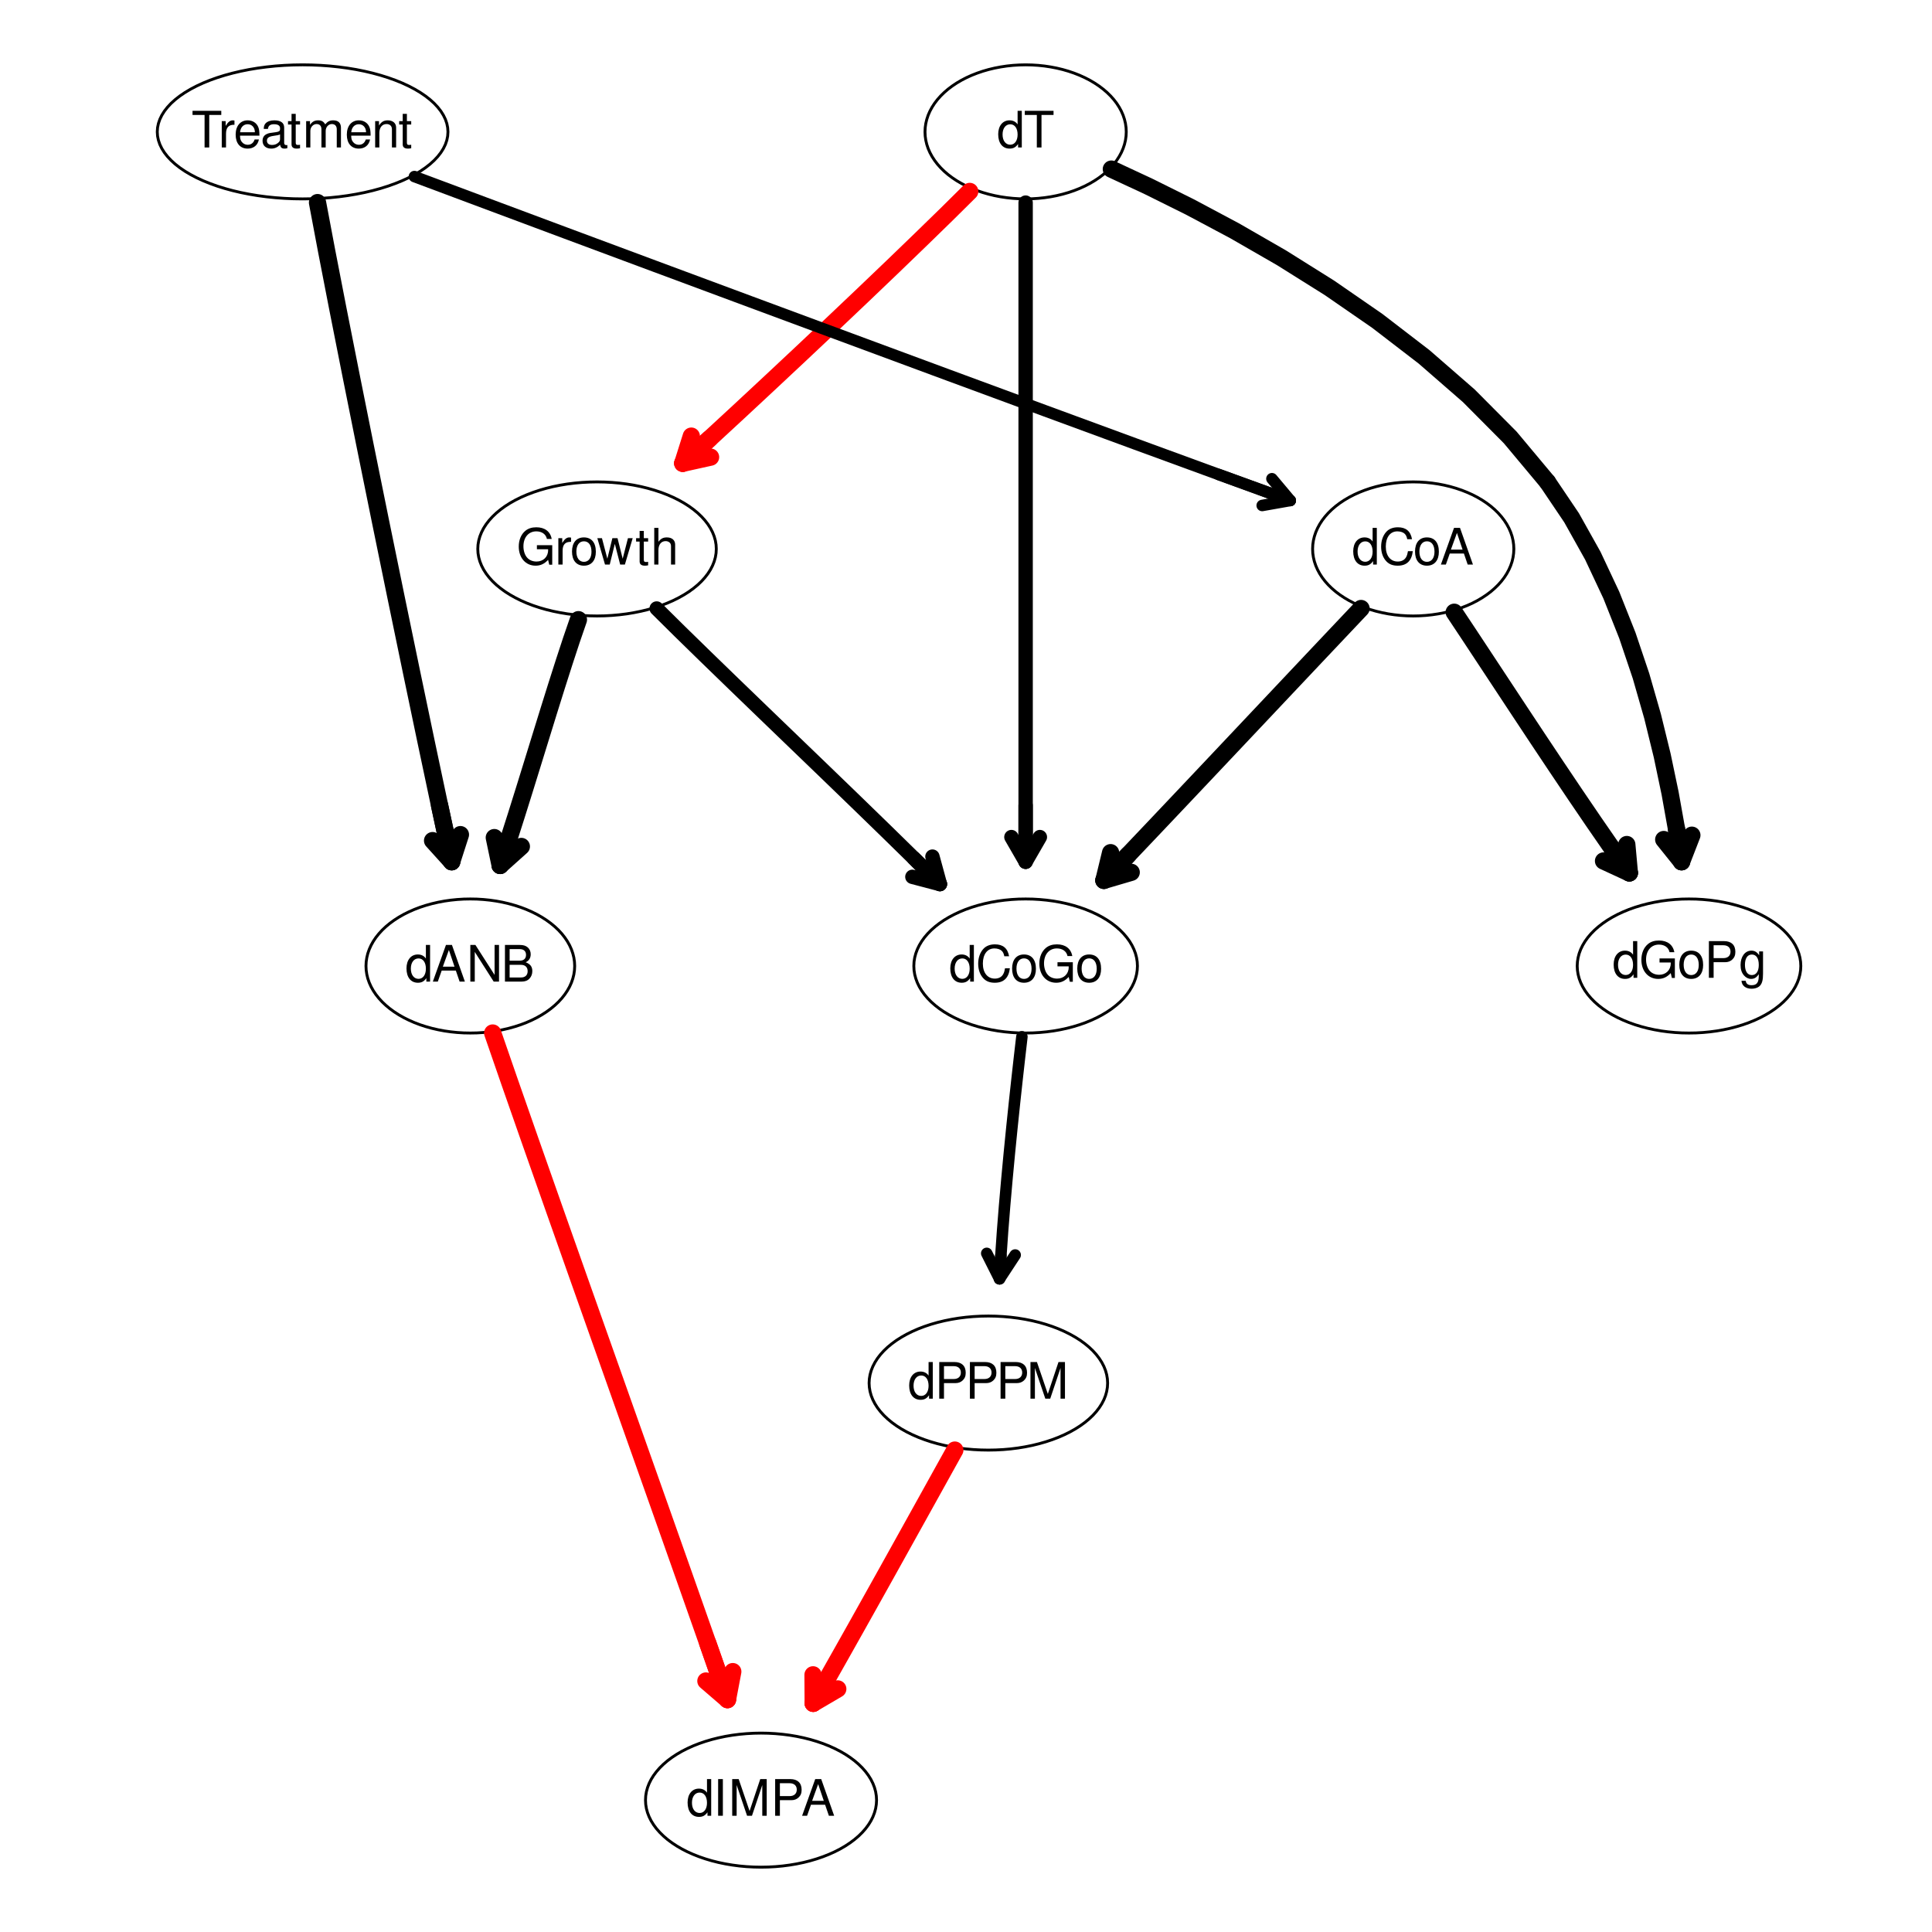 <?xml version="1.0" encoding="UTF-8"?>
<svg xmlns="http://www.w3.org/2000/svg" xmlns:xlink="http://www.w3.org/1999/xlink" width="504pt" height="504pt" viewBox="0 0 504 504" version="1.1">
<defs>
<g>
<symbol overflow="visible" id="glyph0-0">
<path style="stroke:none;" d=""/>
</symbol>
<symbol overflow="visible" id="glyph0-1">
<path style="stroke:none;" d="M 6.5 -9.562 L 5.406 -9.562 L 5.406 -6.016 C 4.953 -6.703 4.219 -7.078 3.297 -7.078 C 1.516 -7.078 0.344 -5.641 0.344 -3.453 C 0.344 -1.125 1.469 0.297 3.328 0.297 C 4.281 0.297 4.938 -0.047 5.531 -0.906 L 5.531 0 L 6.5 0 Z M 3.484 -6.047 C 4.656 -6.047 5.406 -5.016 5.406 -3.359 C 5.406 -1.766 4.641 -0.719 3.484 -0.719 C 2.281 -0.719 1.484 -1.781 1.484 -3.391 C 1.484 -4.984 2.281 -6.047 3.484 -6.047 Z M 3.484 -6.047 "/>
</symbol>
<symbol overflow="visible" id="glyph0-2">
<path style="stroke:none;" d="M 6.219 -2.875 L 7.203 0 L 8.578 0 L 5.203 -9.562 L 3.641 -9.562 L 0.219 0 L 1.516 0 L 2.531 -2.875 Z M 5.875 -3.891 L 2.828 -3.891 L 4.406 -8.25 Z M 5.875 -3.891 "/>
</symbol>
<symbol overflow="visible" id="glyph0-3">
<path style="stroke:none;" d="M 8.484 -9.562 L 7.328 -9.562 L 7.328 -1.75 L 2.328 -9.562 L 1 -9.562 L 1 0 L 2.156 0 L 2.156 -7.75 L 7.094 0 L 8.484 0 Z M 8.484 -9.562 "/>
</symbol>
<symbol overflow="visible" id="glyph0-4">
<path style="stroke:none;" d="M 1.031 0 L 5.359 0 C 6.266 0 6.938 -0.25 7.438 -0.797 C 7.922 -1.297 8.172 -1.984 8.172 -2.734 C 8.172 -3.891 7.656 -4.578 6.438 -5.047 C 7.312 -5.453 7.75 -6.156 7.75 -7.141 C 7.75 -7.844 7.5 -8.453 7 -8.906 C 6.484 -9.359 5.844 -9.562 4.922 -9.562 L 1.031 -9.562 Z M 2.25 -5.453 L 2.25 -8.484 L 4.625 -8.484 C 5.297 -8.484 5.688 -8.406 6.016 -8.156 C 6.359 -7.891 6.531 -7.5 6.531 -6.969 C 6.531 -6.438 6.359 -6.047 6.016 -5.781 C 5.688 -5.531 5.297 -5.453 4.625 -5.453 Z M 2.25 -1.078 L 2.25 -4.375 L 5.234 -4.375 C 6.312 -4.375 6.953 -3.75 6.953 -2.719 C 6.953 -1.688 6.312 -1.078 5.234 -1.078 Z M 2.25 -1.078 "/>
</symbol>
<symbol overflow="visible" id="glyph0-5">
<path style="stroke:none;" d="M 2.422 -4.062 L 5.422 -4.062 C 6.172 -4.062 6.766 -4.281 7.266 -4.734 C 7.844 -5.266 8.094 -5.875 8.094 -6.766 C 8.094 -8.562 7.031 -9.562 5.141 -9.562 L 1.188 -9.562 L 1.188 0 L 2.422 0 Z M 2.422 -5.125 L 2.422 -8.484 L 4.969 -8.484 C 6.125 -8.484 6.828 -7.859 6.828 -6.812 C 6.828 -5.766 6.125 -5.125 4.969 -5.125 Z M 2.422 -5.125 "/>
</symbol>
<symbol overflow="visible" id="glyph0-6">
<path style="stroke:none;" d="M 6.141 0 L 8.828 -8.016 L 8.828 0 L 9.984 0 L 9.984 -9.562 L 8.297 -9.562 L 5.516 -1.234 L 2.672 -9.562 L 0.984 -9.562 L 0.984 0 L 2.141 0 L 2.141 -8.016 L 4.859 0 Z M 6.141 0 "/>
</symbol>
<symbol overflow="visible" id="glyph0-7">
<path style="stroke:none;" d="M 2.547 -9.562 L 1.312 -9.562 L 1.312 0 L 2.547 0 Z M 2.547 -9.562 "/>
</symbol>
<symbol overflow="visible" id="glyph0-8">
<path style="stroke:none;" d="M 8.688 -6.609 C 8.312 -8.703 7.094 -9.719 5 -9.719 C 3.719 -9.719 2.672 -9.312 1.969 -8.531 C 1.109 -7.594 0.625 -6.219 0.625 -4.672 C 0.625 -3.094 1.109 -1.75 2.016 -0.812 C 2.75 -0.047 3.703 0.297 4.953 0.297 C 7.281 0.297 8.594 -0.953 8.891 -3.484 L 7.625 -3.484 C 7.516 -2.828 7.391 -2.391 7.188 -2.016 C 6.797 -1.219 5.984 -0.781 4.969 -0.781 C 3.062 -0.781 1.844 -2.297 1.844 -4.688 C 1.844 -7.141 3 -8.656 4.859 -8.656 C 5.625 -8.656 6.359 -8.422 6.75 -8.047 C 7.094 -7.719 7.297 -7.328 7.438 -6.609 Z M 8.688 -6.609 "/>
</symbol>
<symbol overflow="visible" id="glyph0-9">
<path style="stroke:none;" d="M 3.562 -7.078 C 1.625 -7.078 0.469 -5.703 0.469 -3.391 C 0.469 -1.062 1.625 0.297 3.578 0.297 C 5.531 0.297 6.688 -1.078 6.688 -3.328 C 6.688 -5.719 5.562 -7.078 3.562 -7.078 Z M 3.578 -6.062 C 4.812 -6.062 5.547 -5.047 5.547 -3.344 C 5.547 -1.719 4.797 -0.703 3.578 -0.703 C 2.359 -0.703 1.609 -1.719 1.609 -3.391 C 1.609 -5.047 2.359 -6.062 3.578 -6.062 Z M 3.578 -6.062 "/>
</symbol>
<symbol overflow="visible" id="glyph0-10">
<path style="stroke:none;" d="M 9.312 -5.047 L 5.312 -5.047 L 5.312 -3.984 L 8.234 -3.984 L 8.234 -3.719 C 8.234 -2.016 6.969 -0.781 5.219 -0.781 C 4.25 -0.781 3.375 -1.125 2.812 -1.75 C 2.172 -2.422 1.797 -3.562 1.797 -4.75 C 1.797 -7.094 3.141 -8.656 5.156 -8.656 C 6.609 -8.656 7.672 -7.906 7.922 -6.672 L 9.172 -6.672 C 8.828 -8.609 7.359 -9.719 5.172 -9.719 C 4 -9.719 3.062 -9.422 2.312 -8.812 C 1.188 -7.891 0.578 -6.406 0.578 -4.688 C 0.578 -1.75 2.375 0.297 4.969 0.297 C 6.266 0.297 7.281 -0.188 8.234 -1.219 L 8.531 0.047 L 9.312 0.047 Z M 9.312 -5.047 "/>
</symbol>
<symbol overflow="visible" id="glyph0-11">
<path style="stroke:none;" d="M 5.297 -6.875 L 5.297 -5.875 C 4.75 -6.703 4.141 -7.078 3.281 -7.078 C 1.609 -7.078 0.453 -5.531 0.453 -3.328 C 0.453 -2.172 0.734 -1.328 1.328 -0.625 C 1.844 -0.031 2.5 0.297 3.203 0.297 C 4.031 0.297 4.625 -0.062 5.203 -0.938 L 5.203 -0.578 C 5.203 1.266 4.688 1.938 3.328 1.938 C 2.391 1.938 1.906 1.578 1.797 0.781 L 0.688 0.781 C 0.781 2.062 1.797 2.859 3.297 2.859 C 4.312 2.859 5.141 2.531 5.594 1.984 C 6.109 1.344 6.312 0.484 6.312 -1.125 L 6.312 -6.875 Z M 3.391 -6.062 C 4.547 -6.062 5.203 -5.094 5.203 -3.344 C 5.203 -1.688 4.531 -0.703 3.391 -0.703 C 2.25 -0.703 1.594 -1.688 1.594 -3.391 C 1.594 -5.062 2.25 -6.062 3.391 -6.062 Z M 3.391 -6.062 "/>
</symbol>
<symbol overflow="visible" id="glyph0-12">
<path style="stroke:none;" d="M 4.641 -8.484 L 7.781 -8.484 L 7.781 -9.562 L 0.281 -9.562 L 0.281 -8.484 L 3.422 -8.484 L 3.422 0 L 4.641 0 Z M 4.641 -8.484 "/>
</symbol>
<symbol overflow="visible" id="glyph0-13">
<path style="stroke:none;" d="M 0.906 -6.875 L 0.906 0 L 2.016 0 L 2.016 -3.562 C 2.016 -5.219 2.703 -5.953 4.219 -5.922 L 4.219 -7.031 C 4.031 -7.062 3.922 -7.078 3.797 -7.078 C 3.078 -7.078 2.547 -6.656 1.922 -5.625 L 1.922 -6.875 Z M 0.906 -6.875 "/>
</symbol>
<symbol overflow="visible" id="glyph0-14">
<path style="stroke:none;" d="M 7.266 0 L 9.297 -6.875 L 8.062 -6.875 L 6.688 -1.516 L 5.344 -6.875 L 4 -6.875 L 2.688 -1.516 L 1.281 -6.875 L 0.078 -6.875 L 2.078 0 L 3.312 0 L 4.641 -5.391 L 6.031 0 Z M 7.266 0 "/>
</symbol>
<symbol overflow="visible" id="glyph0-15">
<path style="stroke:none;" d="M 3.328 -6.875 L 2.203 -6.875 L 2.203 -8.766 L 1.109 -8.766 L 1.109 -6.875 L 0.188 -6.875 L 0.188 -5.984 L 1.109 -5.984 L 1.109 -0.781 C 1.109 -0.078 1.594 0.297 2.438 0.297 C 2.734 0.297 2.969 0.281 3.328 0.203 L 3.328 -0.703 C 3.172 -0.672 3.031 -0.656 2.812 -0.656 C 2.344 -0.656 2.203 -0.781 2.203 -1.266 L 2.203 -5.984 L 3.328 -5.984 Z M 3.328 -6.875 "/>
</symbol>
<symbol overflow="visible" id="glyph0-16">
<path style="stroke:none;" d="M 0.922 -9.562 L 0.922 0 L 2.016 0 L 2.016 -3.797 C 2.016 -5.203 2.75 -6.109 3.875 -6.109 C 4.234 -6.109 4.578 -6.016 4.844 -5.812 C 5.156 -5.578 5.297 -5.25 5.297 -4.766 L 5.297 0 L 6.375 0 L 6.375 -5.203 C 6.375 -6.359 5.547 -7.078 4.219 -7.078 C 3.234 -7.078 2.656 -6.766 2.016 -5.938 L 2.016 -9.562 Z M 0.922 -9.562 "/>
</symbol>
<symbol overflow="visible" id="glyph0-17">
<path style="stroke:none;" d="M 6.734 -3.078 C 6.734 -4.125 6.656 -4.75 6.453 -5.266 C 6.016 -6.391 4.969 -7.078 3.672 -7.078 C 1.766 -7.078 0.531 -5.625 0.531 -3.344 C 0.531 -1.078 1.703 0.297 3.656 0.297 C 5.219 0.297 6.312 -0.594 6.594 -2.094 L 5.484 -2.094 C 5.188 -1.188 4.562 -0.703 3.688 -0.703 C 3 -0.703 2.406 -1.031 2.031 -1.594 C 1.766 -2 1.688 -2.391 1.672 -3.078 Z M 1.688 -3.969 C 1.781 -5.234 2.562 -6.062 3.656 -6.062 C 4.781 -6.062 5.547 -5.203 5.547 -3.969 Z M 1.688 -3.969 "/>
</symbol>
<symbol overflow="visible" id="glyph0-18">
<path style="stroke:none;" d="M 7.016 -0.641 C 6.906 -0.609 6.844 -0.609 6.781 -0.609 C 6.406 -0.609 6.188 -0.812 6.188 -1.156 L 6.188 -5.203 C 6.188 -6.422 5.297 -7.078 3.609 -7.078 C 2.594 -7.078 1.797 -6.781 1.328 -6.281 C 1.016 -5.922 0.875 -5.531 0.859 -4.844 L 1.953 -4.844 C 2.047 -5.688 2.547 -6.062 3.562 -6.062 C 4.562 -6.062 5.109 -5.703 5.109 -5.047 L 5.109 -4.75 C 5.094 -4.281 4.859 -4.109 3.969 -3.984 C 2.422 -3.797 2.172 -3.734 1.766 -3.562 C 0.953 -3.234 0.547 -2.625 0.547 -1.734 C 0.547 -0.484 1.422 0.297 2.812 0.297 C 3.672 0.297 4.375 0 5.141 -0.703 C 5.219 0 5.562 0.297 6.281 0.297 C 6.516 0.297 6.656 0.281 7.016 0.188 Z M 5.109 -2.172 C 5.109 -1.797 5 -1.578 4.672 -1.266 C 4.219 -0.859 3.688 -0.656 3.047 -0.656 C 2.188 -0.656 1.688 -1.062 1.688 -1.766 C 1.688 -2.484 2.172 -2.844 3.344 -3.016 C 4.516 -3.172 4.734 -3.234 5.109 -3.406 Z M 5.109 -2.172 "/>
</symbol>
<symbol overflow="visible" id="glyph0-19">
<path style="stroke:none;" d="M 0.922 -6.875 L 0.922 0 L 2.016 0 L 2.016 -4.312 C 2.016 -5.312 2.75 -6.109 3.641 -6.109 C 4.453 -6.109 4.906 -5.625 4.906 -4.734 L 4.906 0 L 6.016 0 L 6.016 -4.312 C 6.016 -5.312 6.734 -6.109 7.625 -6.109 C 8.422 -6.109 8.906 -5.609 8.906 -4.734 L 8.906 0 L 10 0 L 10 -5.156 C 10 -6.391 9.297 -7.078 8 -7.078 C 7.094 -7.078 6.531 -6.797 5.891 -6.031 C 5.484 -6.766 4.938 -7.078 4.047 -7.078 C 3.125 -7.078 2.5 -6.734 1.922 -5.906 L 1.922 -6.875 Z M 0.922 -6.875 "/>
</symbol>
<symbol overflow="visible" id="glyph0-20">
<path style="stroke:none;" d="M 0.922 -6.875 L 0.922 0 L 2.016 0 L 2.016 -3.797 C 2.016 -5.203 2.75 -6.109 3.891 -6.109 C 4.75 -6.109 5.297 -5.594 5.297 -4.766 L 5.297 0 L 6.391 0 L 6.391 -5.203 C 6.391 -6.344 5.531 -7.078 4.219 -7.078 C 3.188 -7.078 2.531 -6.688 1.922 -5.719 L 1.922 -6.875 Z M 0.922 -6.875 "/>
</symbol>
</g>
</defs>
<g id="surface86">
<rect x="0" y="0" width="504" height="504" style="fill:rgb(100%,100%,100%);fill-opacity:1;stroke:none;"/>
<path style="fill:none;stroke-width:0.75;stroke-linecap:round;stroke-linejoin:round;stroke:rgb(0%,0%,0%);stroke-opacity:1;stroke-miterlimit:10;" d="M 122.695 269.484 L 120.984 269.453 L 119.281 269.348 L 117.594 269.176 L 115.926 268.938 L 114.281 268.629 L 112.672 268.258 L 111.105 267.82 L 109.578 267.324 L 108.109 266.766 L 106.695 266.145 L 105.344 265.473 L 104.059 264.746 L 102.852 263.969 L 101.719 263.145 L 100.672 262.277 L 99.711 261.371 L 98.84 260.422 L 98.062 259.445 L 97.383 258.438 L 96.805 257.402 L 96.328 256.348 L 95.953 255.277 L 95.688 254.191 L 95.527 253.098 L 95.473 252 L 95.527 250.902 L 95.688 249.809 L 95.953 248.723 L 96.328 247.652 L 96.805 246.598 L 97.383 245.562 L 98.062 244.555 L 98.84 243.578 L 99.711 242.629 L 100.672 241.723 L 101.719 240.855 L 102.852 240.031 L 104.059 239.254 L 105.344 238.527 L 106.695 237.855 L 108.109 237.234 L 109.578 236.676 L 111.105 236.18 L 112.672 235.742 L 114.281 235.371 L 115.926 235.062 L 117.594 234.824 L 119.281 234.652 L 120.984 234.547 L 122.695 234.516 L 124.402 234.547 L 126.105 234.652 L 127.797 234.824 L 129.465 235.062 L 131.105 235.371 L 132.715 235.742 L 134.285 236.18 L 135.809 236.676 L 137.281 237.234 L 138.695 237.855 L 140.047 238.527 L 141.328 239.254 L 142.539 240.031 L 143.668 240.855 L 144.719 241.723 L 145.68 242.629 L 146.551 243.578 L 147.324 244.555 L 148.004 245.562 L 148.586 246.598 L 149.062 247.652 L 149.434 248.723 L 149.703 249.809 L 149.863 250.902 L 149.918 252 L 149.863 253.098 L 149.703 254.191 L 149.434 255.277 L 149.062 256.348 L 148.586 257.402 L 148.004 258.438 L 147.324 259.445 L 146.551 260.422 L 145.68 261.371 L 144.719 262.277 L 143.668 263.145 L 142.539 263.969 L 141.328 264.746 L 140.047 265.473 L 138.695 266.145 L 137.281 266.766 L 135.809 267.324 L 134.285 267.82 L 132.715 268.258 L 131.105 268.629 L 129.465 268.938 L 127.797 269.176 L 126.105 269.348 L 124.402 269.453 Z M 122.695 269.484 "/>
<path style="fill:none;stroke-width:0.75;stroke-linecap:round;stroke-linejoin:round;stroke:rgb(0%,0%,0%);stroke-opacity:1;stroke-miterlimit:10;" d="M 257.832 378.285 L 255.879 378.25 L 253.934 378.148 L 252.004 377.977 L 250.098 377.738 L 248.219 377.43 L 246.379 377.059 L 244.586 376.621 L 242.844 376.121 L 241.164 375.562 L 239.547 374.945 L 238.004 374.273 L 236.535 373.547 L 235.156 372.77 L 233.863 371.945 L 232.664 371.078 L 231.566 370.168 L 230.57 369.223 L 229.684 368.246 L 228.906 367.238 L 228.246 366.203 L 227.699 365.148 L 227.273 364.078 L 226.969 362.992 L 226.785 361.898 L 226.723 360.801 L 226.785 359.703 L 226.969 358.609 L 227.273 357.523 L 227.699 356.453 L 228.246 355.398 L 228.906 354.363 L 229.684 353.355 L 230.57 352.375 L 231.566 351.43 L 232.664 350.523 L 233.863 349.652 L 235.156 348.832 L 236.535 348.055 L 238.004 347.328 L 239.547 346.652 L 241.164 346.035 L 242.844 345.477 L 244.586 344.977 L 246.379 344.543 L 248.219 344.172 L 250.098 343.863 L 252.004 343.625 L 253.934 343.453 L 255.879 343.348 L 257.832 343.312 L 259.785 343.348 L 261.734 343.453 L 263.664 343.625 L 265.57 343.863 L 267.445 344.172 L 269.285 344.543 L 271.078 344.977 L 272.82 345.477 L 274.504 346.035 L 276.121 346.652 L 277.664 347.328 L 279.129 348.055 L 280.512 348.832 L 281.805 349.652 L 283.004 350.523 L 284.102 351.43 L 285.098 352.375 L 285.984 353.355 L 286.758 354.363 L 287.422 355.398 L 287.969 356.453 L 288.395 357.523 L 288.699 358.609 L 288.883 359.703 L 288.945 360.801 L 288.883 361.898 L 288.699 362.992 L 288.395 364.078 L 287.969 365.148 L 287.422 366.203 L 286.758 367.238 L 285.984 368.246 L 285.098 369.223 L 284.102 370.168 L 283.004 371.078 L 281.805 371.945 L 280.512 372.77 L 279.129 373.547 L 277.664 374.273 L 276.121 374.945 L 274.504 375.562 L 272.82 376.121 L 271.078 376.621 L 269.285 377.059 L 267.445 377.43 L 265.57 377.738 L 263.664 377.977 L 261.734 378.148 L 259.785 378.25 Z M 257.832 378.285 "/>
<path style="fill:none;stroke-width:0.75;stroke-linecap:round;stroke-linejoin:round;stroke:rgb(0%,0%,0%);stroke-opacity:1;stroke-miterlimit:10;" d="M 198.527 487.086 L 196.637 487.051 L 194.75 486.949 L 192.879 486.777 L 191.031 486.535 L 189.215 486.23 L 187.434 485.859 L 185.695 485.422 L 184.008 484.922 L 182.379 484.363 L 180.812 483.746 L 179.316 483.074 L 177.895 482.348 L 176.559 481.57 L 175.305 480.746 L 174.145 479.879 L 173.082 478.969 L 172.117 478.023 L 171.258 477.047 L 170.504 476.035 L 169.863 475.004 L 169.336 473.949 L 168.922 472.875 L 168.625 471.793 L 168.449 470.699 L 168.391 469.602 L 168.449 468.504 L 168.625 467.41 L 168.922 466.324 L 169.336 465.25 L 169.863 464.195 L 170.504 463.164 L 171.258 462.156 L 172.117 461.176 L 173.082 460.23 L 174.145 459.32 L 175.305 458.453 L 176.559 457.629 L 177.895 456.852 L 179.316 456.129 L 180.812 455.453 L 182.379 454.836 L 184.008 454.277 L 185.695 453.777 L 187.434 453.344 L 189.215 452.969 L 191.031 452.664 L 192.879 452.426 L 194.75 452.254 L 196.637 452.148 L 198.527 452.113 L 200.422 452.148 L 202.305 452.254 L 204.176 452.426 L 206.023 452.664 L 207.84 452.969 L 209.621 453.344 L 211.359 453.777 L 213.047 454.277 L 214.676 454.836 L 216.242 455.453 L 217.738 456.129 L 219.16 456.852 L 220.5 457.629 L 221.75 458.453 L 222.91 459.32 L 223.977 460.23 L 224.938 461.176 L 225.797 462.156 L 226.551 463.164 L 227.191 464.195 L 227.719 465.25 L 228.133 466.324 L 228.43 467.41 L 228.605 468.504 L 228.668 469.602 L 228.605 470.699 L 228.43 471.793 L 228.133 472.875 L 227.719 473.949 L 227.191 475.004 L 226.551 476.035 L 225.797 477.047 L 224.938 478.023 L 223.977 478.969 L 222.91 479.879 L 221.75 480.746 L 220.5 481.57 L 219.16 482.348 L 217.738 483.074 L 216.242 483.746 L 214.676 484.363 L 213.047 484.922 L 211.359 485.422 L 209.621 485.859 L 207.84 486.23 L 206.023 486.535 L 204.176 486.777 L 202.305 486.949 L 200.422 487.051 Z M 198.527 487.086 "/>
<path style="fill:none;stroke-width:0.75;stroke-linecap:round;stroke-linejoin:round;stroke:rgb(0%,0%,0%);stroke-opacity:1;stroke-miterlimit:10;" d="M 368.668 160.688 L 367.02 160.652 L 365.375 160.547 L 363.746 160.375 L 362.137 160.137 L 360.555 159.828 L 359.004 159.457 L 357.488 159.023 L 356.02 158.523 L 354.602 157.965 L 353.238 157.348 L 351.934 156.672 L 350.699 155.945 L 349.531 155.168 L 348.441 154.348 L 347.43 153.477 L 346.504 152.57 L 345.664 151.625 L 344.914 150.645 L 344.262 149.637 L 343.703 148.602 L 343.242 147.547 L 342.883 146.477 L 342.625 145.391 L 342.469 144.297 L 342.418 143.199 L 342.469 142.102 L 342.625 141.008 L 342.883 139.922 L 343.242 138.852 L 343.703 137.797 L 344.262 136.762 L 344.914 135.754 L 345.664 134.777 L 346.504 133.832 L 347.43 132.922 L 348.441 132.055 L 349.531 131.23 L 350.699 130.453 L 351.934 129.727 L 353.238 129.055 L 354.602 128.438 L 356.02 127.879 L 357.488 127.379 L 359.004 126.941 L 360.555 126.57 L 362.137 126.262 L 363.746 126.023 L 365.375 125.852 L 367.02 125.75 L 368.668 125.715 L 370.316 125.75 L 371.957 125.852 L 373.586 126.023 L 375.195 126.262 L 376.777 126.57 L 378.328 126.941 L 379.844 127.379 L 381.312 127.879 L 382.73 128.438 L 384.098 129.055 L 385.398 129.727 L 386.637 130.453 L 387.801 131.23 L 388.895 132.055 L 389.902 132.922 L 390.832 133.832 L 391.668 134.777 L 392.418 135.754 L 393.074 136.762 L 393.633 137.797 L 394.094 138.852 L 394.453 139.922 L 394.711 141.008 L 394.863 142.102 L 394.918 143.199 L 394.863 144.297 L 394.711 145.391 L 394.453 146.477 L 394.094 147.547 L 393.633 148.602 L 393.074 149.637 L 392.418 150.645 L 391.668 151.625 L 390.832 152.57 L 389.902 153.477 L 388.895 154.348 L 387.801 155.168 L 386.637 155.945 L 385.398 156.672 L 384.098 157.348 L 382.73 157.965 L 381.312 158.523 L 379.844 159.023 L 378.328 159.457 L 376.777 159.828 L 375.195 160.137 L 373.586 160.375 L 371.957 160.547 L 370.316 160.652 Z M 368.668 160.688 "/>
<path style="fill:none;stroke-width:0.75;stroke-linecap:round;stroke-linejoin:round;stroke:rgb(0%,0%,0%);stroke-opacity:1;stroke-miterlimit:10;" d="M 440.609 269.484 L 438.781 269.453 L 436.957 269.348 L 435.145 269.176 L 433.359 268.938 L 431.598 268.629 L 429.875 268.258 L 428.191 267.82 L 426.559 267.324 L 424.984 266.766 L 423.469 266.145 L 422.02 265.473 L 420.645 264.746 L 419.348 263.969 L 418.137 263.145 L 417.016 262.277 L 415.984 261.371 L 415.051 260.422 L 414.219 259.445 L 413.492 258.438 L 412.871 257.402 L 412.359 256.348 L 411.961 255.277 L 411.676 254.191 L 411.504 253.098 L 411.445 252 L 411.504 250.902 L 411.676 249.809 L 411.961 248.723 L 412.359 247.652 L 412.871 246.598 L 413.492 245.562 L 414.219 244.555 L 415.051 243.578 L 415.984 242.629 L 417.016 241.723 L 418.137 240.855 L 419.348 240.031 L 420.645 239.254 L 422.02 238.527 L 423.469 237.855 L 424.984 237.234 L 426.559 236.676 L 428.191 236.18 L 429.875 235.742 L 431.598 235.371 L 433.359 235.062 L 435.145 234.824 L 436.957 234.652 L 438.781 234.547 L 440.609 234.516 L 442.441 234.547 L 444.266 234.652 L 446.078 234.824 L 447.863 235.062 L 449.625 235.371 L 451.348 235.742 L 453.031 236.18 L 454.664 236.676 L 456.238 237.234 L 457.754 237.855 L 459.203 238.527 L 460.578 239.254 L 461.871 240.031 L 463.086 240.855 L 464.207 241.723 L 465.238 242.629 L 466.172 243.578 L 467 244.555 L 467.73 245.562 L 468.352 246.598 L 468.863 247.652 L 469.262 248.723 L 469.547 249.809 L 469.719 250.902 L 469.777 252 L 469.719 253.098 L 469.547 254.191 L 469.262 255.277 L 468.863 256.348 L 468.352 257.402 L 467.73 258.438 L 467 259.445 L 466.172 260.422 L 465.238 261.371 L 464.207 262.277 L 463.086 263.145 L 461.871 263.969 L 460.578 264.746 L 459.203 265.473 L 457.754 266.145 L 456.238 266.766 L 454.664 267.324 L 453.031 267.82 L 451.348 268.258 L 449.625 268.629 L 447.863 268.938 L 446.078 269.176 L 444.266 269.348 L 442.441 269.453 Z M 440.609 269.484 "/>
<path style="fill:none;stroke-width:0.75;stroke-linecap:round;stroke-linejoin:round;stroke:rgb(0%,0%,0%);stroke-opacity:1;stroke-miterlimit:10;" d="M 267.555 269.484 L 265.723 269.453 L 263.898 269.348 L 262.09 269.176 L 260.301 268.938 L 258.543 268.629 L 256.82 268.258 L 255.137 267.82 L 253.504 267.324 L 251.926 266.766 L 250.41 266.145 L 248.965 265.473 L 247.59 264.746 L 246.293 263.969 L 245.082 263.145 L 243.961 262.277 L 242.93 261.371 L 241.996 260.422 L 241.164 259.445 L 240.438 258.438 L 239.816 257.402 L 239.305 256.348 L 238.906 255.277 L 238.617 254.191 L 238.445 253.098 L 238.391 252 L 238.445 250.902 L 238.617 249.809 L 238.906 248.723 L 239.305 247.652 L 239.816 246.598 L 240.438 245.562 L 241.164 244.555 L 241.996 243.578 L 242.93 242.629 L 243.961 241.723 L 245.082 240.855 L 246.293 240.031 L 247.59 239.254 L 248.965 238.527 L 250.41 237.855 L 251.926 237.234 L 253.504 236.676 L 255.137 236.18 L 256.82 235.742 L 258.543 235.371 L 260.301 235.062 L 262.09 234.824 L 263.898 234.652 L 265.723 234.547 L 267.555 234.516 L 269.387 234.547 L 271.211 234.652 L 273.02 234.824 L 274.809 235.062 L 276.57 235.371 L 278.293 235.742 L 279.973 236.18 L 281.605 236.676 L 283.184 237.234 L 284.699 237.855 L 286.148 238.527 L 287.523 239.254 L 288.816 240.031 L 290.027 240.855 L 291.152 241.723 L 292.184 242.629 L 293.113 243.578 L 293.945 244.555 L 294.676 245.562 L 295.293 246.598 L 295.805 247.652 L 296.207 248.723 L 296.492 249.809 L 296.664 250.902 L 296.723 252 L 296.664 253.098 L 296.492 254.191 L 296.207 255.277 L 295.805 256.348 L 295.293 257.402 L 294.676 258.438 L 293.945 259.445 L 293.113 260.422 L 292.184 261.371 L 291.152 262.277 L 290.027 263.145 L 288.816 263.969 L 287.523 264.746 L 286.148 265.473 L 284.699 266.145 L 283.184 266.766 L 281.605 267.324 L 279.973 267.82 L 278.293 268.258 L 276.57 268.629 L 274.809 268.938 L 273.02 269.176 L 271.211 269.348 L 269.387 269.453 Z M 267.555 269.484 "/>
<path style="fill:none;stroke-width:0.75;stroke-linecap:round;stroke-linejoin:round;stroke:rgb(0%,0%,0%);stroke-opacity:1;stroke-miterlimit:10;" d="M 267.555 51.887 L 265.906 51.852 L 264.266 51.746 L 262.637 51.574 L 261.027 51.336 L 259.445 51.031 L 257.891 50.656 L 256.379 50.223 L 254.91 49.723 L 253.488 49.164 L 252.125 48.547 L 250.824 47.871 L 249.586 47.148 L 248.422 46.371 L 247.328 45.547 L 246.32 44.68 L 245.391 43.77 L 244.551 42.824 L 243.805 41.844 L 243.148 40.836 L 242.59 39.805 L 242.129 38.75 L 241.77 37.676 L 241.512 36.59 L 241.355 35.496 L 241.305 34.398 L 241.355 33.301 L 241.512 32.207 L 241.77 31.125 L 242.129 30.051 L 242.59 28.996 L 243.148 27.965 L 243.805 26.953 L 244.551 25.977 L 245.391 25.031 L 246.32 24.121 L 247.328 23.254 L 248.422 22.43 L 249.586 21.652 L 250.824 20.926 L 252.125 20.254 L 253.488 19.637 L 254.91 19.078 L 256.379 18.578 L 257.891 18.141 L 259.445 17.77 L 261.027 17.465 L 262.637 17.223 L 264.266 17.051 L 265.906 16.949 L 267.555 16.914 L 269.203 16.949 L 270.844 17.051 L 272.473 17.223 L 274.082 17.465 L 275.668 17.77 L 277.219 18.141 L 278.73 18.578 L 280.203 19.078 L 281.621 19.637 L 282.984 20.254 L 284.289 20.926 L 285.523 21.652 L 286.691 22.43 L 287.781 23.254 L 288.793 24.121 L 289.719 25.031 L 290.559 25.977 L 291.309 26.953 L 291.961 27.965 L 292.52 28.996 L 292.98 30.051 L 293.34 31.125 L 293.598 32.207 L 293.754 33.301 L 293.805 34.398 L 293.754 35.496 L 293.598 36.59 L 293.34 37.676 L 292.98 38.75 L 292.52 39.805 L 291.961 40.836 L 291.309 41.844 L 290.559 42.824 L 289.719 43.77 L 288.793 44.68 L 287.781 45.547 L 286.691 46.371 L 285.523 47.148 L 284.289 47.871 L 282.984 48.547 L 281.621 49.164 L 280.203 49.723 L 278.73 50.223 L 277.219 50.656 L 275.668 51.031 L 274.082 51.336 L 272.473 51.574 L 270.844 51.746 L 269.203 51.852 Z M 267.555 51.887 "/>
<path style="fill:none;stroke-width:0.75;stroke-linecap:round;stroke-linejoin:round;stroke:rgb(0%,0%,0%);stroke-opacity:1;stroke-miterlimit:10;" d="M 155.75 160.688 L 153.797 160.652 L 151.852 160.547 L 149.922 160.375 L 148.012 160.137 L 146.137 159.828 L 144.297 159.457 L 142.504 159.023 L 140.762 158.523 L 139.078 157.965 L 137.465 157.348 L 135.918 156.672 L 134.453 155.945 L 133.07 155.168 L 131.777 154.348 L 130.582 153.477 L 129.48 152.57 L 128.488 151.625 L 127.602 150.645 L 126.824 149.637 L 126.16 148.602 L 125.617 147.547 L 125.191 146.477 L 124.883 145.391 L 124.699 144.297 L 124.641 143.199 L 124.699 142.102 L 124.883 141.008 L 125.191 139.922 L 125.617 138.852 L 126.16 137.797 L 126.824 136.762 L 127.602 135.754 L 128.488 134.777 L 129.48 133.832 L 130.582 132.922 L 131.777 132.055 L 133.07 131.23 L 134.453 130.453 L 135.918 129.727 L 137.465 129.055 L 139.078 128.438 L 140.762 127.879 L 142.504 127.379 L 144.297 126.941 L 146.137 126.57 L 148.012 126.262 L 149.922 126.023 L 151.852 125.852 L 153.797 125.75 L 155.75 125.715 L 157.703 125.75 L 159.648 125.852 L 161.578 126.023 L 163.488 126.262 L 165.363 126.57 L 167.203 126.941 L 168.996 127.379 L 170.738 127.879 L 172.422 128.438 L 174.035 129.055 L 175.582 129.727 L 177.047 130.453 L 178.43 131.23 L 179.723 132.055 L 180.918 132.922 L 182.02 133.832 L 183.012 134.777 L 183.898 135.754 L 184.676 136.762 L 185.34 137.797 L 185.883 138.852 L 186.309 139.922 L 186.617 141.008 L 186.801 142.102 L 186.859 143.199 L 186.801 144.297 L 186.617 145.391 L 186.309 146.477 L 185.883 147.547 L 185.34 148.602 L 184.676 149.637 L 183.898 150.645 L 183.012 151.625 L 182.02 152.57 L 180.918 153.477 L 179.723 154.348 L 178.43 155.168 L 177.047 155.945 L 175.582 156.672 L 174.035 157.348 L 172.422 157.965 L 170.738 158.523 L 168.996 159.023 L 167.203 159.457 L 165.363 159.828 L 163.488 160.137 L 161.578 160.375 L 159.648 160.547 L 157.703 160.652 Z M 155.75 160.688 "/>
<path style="fill:none;stroke-width:0.75;stroke-linecap:round;stroke-linejoin:round;stroke:rgb(0%,0%,0%);stroke-opacity:1;stroke-miterlimit:10;" d="M 78.945 51.887 L 76.562 51.852 L 74.191 51.746 L 71.84 51.574 L 69.516 51.336 L 67.227 51.031 L 64.988 50.656 L 62.801 50.223 L 60.68 49.723 L 58.629 49.164 L 56.656 48.547 L 54.777 47.871 L 52.988 47.148 L 51.305 46.371 L 49.73 45.547 L 48.27 44.68 L 46.93 43.77 L 45.719 42.824 L 44.637 41.844 L 43.691 40.836 L 42.883 39.805 L 42.219 38.75 L 41.699 37.676 L 41.328 36.59 L 41.102 35.496 L 41.027 34.398 L 41.102 33.301 L 41.328 32.207 L 41.699 31.125 L 42.219 30.051 L 42.883 28.996 L 43.691 27.965 L 44.637 26.953 L 45.719 25.977 L 46.93 25.031 L 48.27 24.121 L 49.73 23.254 L 51.305 22.43 L 52.988 21.652 L 54.777 20.926 L 56.656 20.254 L 58.629 19.637 L 60.68 19.078 L 62.801 18.578 L 64.988 18.141 L 67.227 17.77 L 69.516 17.465 L 71.84 17.223 L 74.191 17.051 L 76.562 16.949 L 78.945 16.914 L 81.324 16.949 L 83.695 17.051 L 86.051 17.223 L 88.375 17.465 L 90.66 17.77 L 92.902 18.141 L 95.09 18.578 L 97.211 19.078 L 99.262 19.637 L 101.23 20.254 L 103.113 20.926 L 104.898 21.652 L 106.586 22.43 L 108.16 23.254 L 109.621 24.121 L 110.957 25.031 L 112.172 25.977 L 113.254 26.953 L 114.199 27.965 L 115.004 28.996 L 115.668 30.051 L 116.191 31.125 L 116.562 32.207 L 116.785 33.301 L 116.859 34.398 L 116.785 35.496 L 116.562 36.59 L 116.191 37.676 L 115.668 38.75 L 115.004 39.805 L 114.199 40.836 L 113.254 41.844 L 112.172 42.824 L 110.957 43.77 L 109.621 44.68 L 108.16 45.547 L 106.586 46.371 L 104.898 47.148 L 103.113 47.871 L 101.23 48.547 L 99.262 49.164 L 97.211 49.723 L 95.09 50.223 L 92.902 50.656 L 90.66 51.031 L 88.375 51.336 L 86.051 51.574 L 83.695 51.746 L 81.324 51.852 Z M 78.945 51.887 "/>
<g style="fill:rgb(0%,0%,0%);fill-opacity:1;">
  <use xlink:href="#glyph0-1" x="105.695" y="256.071"/>
  <use xlink:href="#glyph0-2" x="112.695" y="256.071"/>
  <use xlink:href="#glyph0-3" x="121.695" y="256.071"/>
  <use xlink:href="#glyph0-4" x="130.695" y="256.071"/>
</g>
<g style="fill:rgb(0%,0%,0%);fill-opacity:1;">
  <use xlink:href="#glyph0-1" x="236.832" y="364.872"/>
  <use xlink:href="#glyph0-5" x="243.832" y="364.872"/>
  <use xlink:href="#glyph0-5" x="251.832" y="364.872"/>
  <use xlink:href="#glyph0-5" x="259.832" y="364.872"/>
  <use xlink:href="#glyph0-6" x="267.832" y="364.872"/>
</g>
<g style="fill:rgb(0%,0%,0%);fill-opacity:1;">
  <use xlink:href="#glyph0-1" x="179.027" y="473.673"/>
  <use xlink:href="#glyph0-7" x="186.027" y="473.673"/>
  <use xlink:href="#glyph0-6" x="190.027" y="473.673"/>
  <use xlink:href="#glyph0-5" x="201.027" y="473.673"/>
  <use xlink:href="#glyph0-2" x="209.027" y="473.673"/>
</g>
<g style="fill:rgb(0%,0%,0%);fill-opacity:1;">
  <use xlink:href="#glyph0-1" x="352.668" y="147.271"/>
  <use xlink:href="#glyph0-8" x="359.668" y="147.271"/>
  <use xlink:href="#glyph0-9" x="368.668" y="147.271"/>
  <use xlink:href="#glyph0-2" x="375.668" y="147.271"/>
</g>
<g style="fill:rgb(0%,0%,0%);fill-opacity:1;">
  <use xlink:href="#glyph0-1" x="420.609" y="255.071"/>
  <use xlink:href="#glyph0-10" x="427.609" y="255.071"/>
  <use xlink:href="#glyph0-9" x="437.609" y="255.071"/>
  <use xlink:href="#glyph0-5" x="444.609" y="255.071"/>
  <use xlink:href="#glyph0-11" x="453.609" y="255.071"/>
</g>
<g style="fill:rgb(0%,0%,0%);fill-opacity:1;">
  <use xlink:href="#glyph0-1" x="247.555" y="256.071"/>
  <use xlink:href="#glyph0-8" x="254.555" y="256.071"/>
  <use xlink:href="#glyph0-9" x="263.555" y="256.071"/>
  <use xlink:href="#glyph0-10" x="270.555" y="256.071"/>
  <use xlink:href="#glyph0-9" x="280.555" y="256.071"/>
</g>
<g style="fill:rgb(0%,0%,0%);fill-opacity:1;">
  <use xlink:href="#glyph0-1" x="260.055" y="38.47"/>
  <use xlink:href="#glyph0-12" x="267.055" y="38.47"/>
</g>
<g style="fill:rgb(0%,0%,0%);fill-opacity:1;">
  <use xlink:href="#glyph0-10" x="134.75" y="147.271"/>
  <use xlink:href="#glyph0-13" x="144.75" y="147.271"/>
  <use xlink:href="#glyph0-9" x="148.75" y="147.271"/>
  <use xlink:href="#glyph0-14" x="155.75" y="147.271"/>
  <use xlink:href="#glyph0-15" x="165.75" y="147.271"/>
  <use xlink:href="#glyph0-16" x="169.75" y="147.271"/>
</g>
<g style="fill:rgb(0%,0%,0%);fill-opacity:1;">
  <use xlink:href="#glyph0-12" x="49.945" y="38.47"/>
  <use xlink:href="#glyph0-13" x="56.945" y="38.47"/>
  <use xlink:href="#glyph0-17" x="60.945" y="38.47"/>
  <use xlink:href="#glyph0-18" x="67.945" y="38.47"/>
  <use xlink:href="#glyph0-15" x="74.945" y="38.47"/>
  <use xlink:href="#glyph0-19" x="78.945" y="38.47"/>
  <use xlink:href="#glyph0-17" x="89.945" y="38.47"/>
  <use xlink:href="#glyph0-20" x="96.945" y="38.47"/>
  <use xlink:href="#glyph0-15" x="103.945" y="38.47"/>
</g>
<path style="fill:none;stroke-width:4.5;stroke-linecap:round;stroke-linejoin:round;stroke:rgb(100%,0%,0%);stroke-opacity:1;stroke-miterlimit:10;" d="M 128.527 269.484 L 132.895 282.117 L 138.258 297.457 L 144.391 314.879 L 151.066 333.77 L 158.059 353.516 L 165.137 373.492 L 172.078 393.082 L 178.648 411.672 L 184.625 428.641 L 189.777 443.371 "/>
<path style="fill:none;stroke-width:4.5;stroke-linecap:round;stroke-linejoin:round;stroke:rgb(100%,0%,0%);stroke-opacity:1;stroke-miterlimit:10;" d="M 184.625 428.641 L 189.777 443.371 "/>
<path style="fill:none;stroke-width:4.5;stroke-linecap:round;stroke-linejoin:round;stroke:rgb(100%,0%,0%);stroke-opacity:1;stroke-miterlimit:10;" d="M 184.148 438.527 L 189.777 443.371 L 191.16 436.074 "/>
<path style="fill:none;stroke-width:4.5;stroke-linecap:round;stroke-linejoin:round;stroke:rgb(100%,0%,0%);stroke-opacity:1;stroke-miterlimit:10;" d="M 249.082 378.285 L 246 383.832 L 242.629 389.91 L 239.02 396.41 L 235.238 403.215 L 231.34 410.223 L 227.383 417.312 L 223.426 424.383 L 219.527 431.316 L 215.746 438.008 L 212.141 444.344 "/>
<path style="fill:none;stroke-width:4.5;stroke-linecap:round;stroke-linejoin:round;stroke:rgb(100%,0%,0%);stroke-opacity:1;stroke-miterlimit:10;" d="M 215.746 438.008 L 212.141 444.344 "/>
<path style="fill:none;stroke-width:4.5;stroke-linecap:round;stroke-linejoin:round;stroke:rgb(100%,0%,0%);stroke-opacity:1;stroke-miterlimit:10;" d="M 212.094 436.914 L 212.141 444.344 L 218.547 440.59 "/>
<path style="fill:none;stroke-width:4.5;stroke-linecap:round;stroke-linejoin:round;stroke:rgb(0%,0%,0%);stroke-opacity:1;stroke-miterlimit:10;" d="M 379.359 159.715 L 383.082 165.316 L 387.191 171.543 L 391.621 178.258 L 396.285 185.328 L 401.113 192.621 L 406.031 200 L 410.961 207.336 L 415.824 214.488 L 420.547 221.324 L 425.055 227.715 "/>
<path style="fill:none;stroke-width:4.5;stroke-linecap:round;stroke-linejoin:round;stroke:rgb(0%,0%,0%);stroke-opacity:1;stroke-miterlimit:10;" d="M 420.547 221.324 L 425.055 227.715 "/>
<path style="fill:none;stroke-width:4.5;stroke-linecap:round;stroke-linejoin:round;stroke:rgb(0%,0%,0%);stroke-opacity:1;stroke-miterlimit:10;" d="M 418.312 224.602 L 425.055 227.715 L 424.383 220.316 "/>
<path style="fill:none;stroke-width:4.5;stroke-linecap:round;stroke-linejoin:round;stroke:rgb(0%,0%,0%);stroke-opacity:1;stroke-miterlimit:10;" d="M 355.055 158.742 L 349.477 164.637 L 343.32 171.152 L 336.707 178.16 L 329.762 185.523 L 322.609 193.105 L 315.367 200.777 L 308.16 208.402 L 301.109 215.848 L 294.34 222.977 L 287.973 229.656 "/>
<path style="fill:none;stroke-width:4.5;stroke-linecap:round;stroke-linejoin:round;stroke:rgb(0%,0%,0%);stroke-opacity:1;stroke-miterlimit:10;" d="M 294.34 222.977 L 287.973 229.656 "/>
<path style="fill:none;stroke-width:4.5;stroke-linecap:round;stroke-linejoin:round;stroke:rgb(0%,0%,0%);stroke-opacity:1;stroke-miterlimit:10;" d="M 289.723 222.438 L 287.973 229.656 L 295.098 227.562 "/>
<path style="fill:none;stroke-width:3;stroke-linecap:round;stroke-linejoin:round;stroke:rgb(0%,0%,0%);stroke-opacity:1;stroke-miterlimit:10;" d="M 266.582 270.457 L 265.973 275.715 L 265.324 281.5 L 264.648 287.707 L 263.969 294.223 L 263.301 300.938 L 262.664 307.738 L 262.07 314.516 L 261.543 321.156 L 261.098 327.559 L 260.75 333.602 "/>
<path style="fill:none;stroke-width:3;stroke-linecap:round;stroke-linejoin:round;stroke:rgb(0%,0%,0%);stroke-opacity:1;stroke-miterlimit:10;" d="M 261.098 327.559 L 260.75 333.602 "/>
<path style="fill:none;stroke-width:3;stroke-linecap:round;stroke-linejoin:round;stroke:rgb(0%,0%,0%);stroke-opacity:1;stroke-miterlimit:10;" d="M 257.41 326.965 L 260.75 333.602 L 264.828 327.391 "/>
<path style="fill:none;stroke-width:4.5;stroke-linecap:round;stroke-linejoin:round;stroke:rgb(0%,0%,0%);stroke-opacity:1;stroke-miterlimit:10;" d="M 289.918 44.113 L 299.613 48.629 L 310.426 54 L 322.082 60.211 L 334.297 67.242 L 346.793 75.078 L 359.285 83.703 L 371.5 93.094 L 383.156 103.238 L 393.973 114.117 L 403.668 125.715 "/>
<path style="fill:none;stroke-width:4.5;stroke-linecap:round;stroke-linejoin:round;stroke:rgb(0%,0%,0%);stroke-opacity:1;stroke-miterlimit:10;" d="M 403.668 125.715 L 409.977 135.07 L 415.52 144.973 L 420.352 155.258 L 424.527 165.77 L 428.094 176.352 L 431.105 186.844 L 433.617 197.094 L 435.68 206.941 L 437.344 216.23 L 438.668 224.801 "/>
<path style="fill:none;stroke-width:4.5;stroke-linecap:round;stroke-linejoin:round;stroke:rgb(0%,0%,0%);stroke-opacity:1;stroke-miterlimit:10;" d="M 437.344 216.23 L 438.668 224.801 "/>
<path style="fill:none;stroke-width:4.5;stroke-linecap:round;stroke-linejoin:round;stroke:rgb(0%,0%,0%);stroke-opacity:1;stroke-miterlimit:10;" d="M 434.016 219.008 L 438.668 224.801 L 441.355 217.879 "/>
<path style="fill:none;stroke-width:3.75;stroke-linecap:round;stroke-linejoin:round;stroke:rgb(0%,0%,0%);stroke-opacity:1;stroke-miterlimit:10;" d="M 267.555 52.855 L 267.555 224.801 "/>
<path style="fill:none;stroke-width:3.75;stroke-linecap:round;stroke-linejoin:round;stroke:rgb(0%,0%,0%);stroke-opacity:1;stroke-miterlimit:10;" d="M 267.555 210.125 L 267.555 224.801 "/>
<path style="fill:none;stroke-width:3.75;stroke-linecap:round;stroke-linejoin:round;stroke:rgb(0%,0%,0%);stroke-opacity:1;stroke-miterlimit:10;" d="M 263.844 218.367 L 267.555 224.801 L 271.27 218.367 "/>
<path style="fill:none;stroke-width:4.5;stroke-linecap:round;stroke-linejoin:round;stroke:rgb(100%,0%,0%);stroke-opacity:1;stroke-miterlimit:10;" d="M 252.973 49.941 L 246.992 55.863 L 240.238 62.445 L 232.883 69.543 L 225.082 77.004 L 217 84.672 L 208.801 92.398 L 200.652 100.031 L 192.711 107.422 L 185.141 114.414 L 178.109 120.855 "/>
<path style="fill:none;stroke-width:4.5;stroke-linecap:round;stroke-linejoin:round;stroke:rgb(100%,0%,0%);stroke-opacity:1;stroke-miterlimit:10;" d="M 185.141 114.414 L 178.109 120.855 "/>
<path style="fill:none;stroke-width:4.5;stroke-linecap:round;stroke-linejoin:round;stroke:rgb(100%,0%,0%);stroke-opacity:1;stroke-miterlimit:10;" d="M 180.344 113.773 L 178.109 120.855 L 185.363 119.25 "/>
<path style="fill:none;stroke-width:4.5;stroke-linecap:round;stroke-linejoin:round;stroke:rgb(0%,0%,0%);stroke-opacity:1;stroke-miterlimit:10;" d="M 150.891 161.656 L 149.082 166.914 L 147.18 172.707 L 145.191 178.934 L 143.141 185.484 L 141.047 192.258 L 138.918 199.148 L 136.781 206.047 L 134.648 212.855 L 132.539 219.465 L 130.473 225.77 "/>
<path style="fill:none;stroke-width:4.5;stroke-linecap:round;stroke-linejoin:round;stroke:rgb(0%,0%,0%);stroke-opacity:1;stroke-miterlimit:10;" d="M 132.539 219.465 L 130.473 225.77 "/>
<path style="fill:none;stroke-width:4.5;stroke-linecap:round;stroke-linejoin:round;stroke:rgb(0%,0%,0%);stroke-opacity:1;stroke-miterlimit:10;" d="M 128.949 218.504 L 130.473 225.77 L 136.004 220.816 "/>
<path style="fill:none;stroke-width:3.75;stroke-linecap:round;stroke-linejoin:round;stroke:rgb(0%,0%,0%);stroke-opacity:1;stroke-miterlimit:10;" d="M 171.305 158.742 L 177.285 164.664 L 184.031 171.254 L 191.371 178.371 L 199.133 185.863 L 207.156 193.594 L 215.266 201.406 L 223.293 209.164 L 231.07 216.719 L 238.426 223.922 L 245.195 230.629 "/>
<path style="fill:none;stroke-width:3.75;stroke-linecap:round;stroke-linejoin:round;stroke:rgb(0%,0%,0%);stroke-opacity:1;stroke-miterlimit:10;" d="M 238.426 223.922 L 245.195 230.629 "/>
<path style="fill:none;stroke-width:3.75;stroke-linecap:round;stroke-linejoin:round;stroke:rgb(0%,0%,0%);stroke-opacity:1;stroke-miterlimit:10;" d="M 238.012 228.738 L 245.195 230.629 L 243.242 223.465 "/>
<path style="fill:none;stroke-width:4.5;stroke-linecap:round;stroke-linejoin:round;stroke:rgb(0%,0%,0%);stroke-opacity:1;stroke-miterlimit:10;" d="M 82.832 52.855 L 85.203 65.434 L 88.152 80.625 L 91.559 97.832 L 95.293 116.457 L 99.238 135.914 L 103.273 155.602 L 107.273 174.93 L 111.113 193.301 L 114.676 210.125 L 117.832 224.801 "/>
<path style="fill:none;stroke-width:4.5;stroke-linecap:round;stroke-linejoin:round;stroke:rgb(0%,0%,0%);stroke-opacity:1;stroke-miterlimit:10;" d="M 114.676 210.125 L 117.832 224.801 "/>
<path style="fill:none;stroke-width:4.5;stroke-linecap:round;stroke-linejoin:round;stroke:rgb(0%,0%,0%);stroke-opacity:1;stroke-miterlimit:10;" d="M 112.848 219.293 L 117.832 224.801 L 120.109 217.73 "/>
<path style="fill:none;stroke-width:3;stroke-linecap:round;stroke-linejoin:round;stroke:rgb(0%,0%,0%);stroke-opacity:1;stroke-miterlimit:10;" d="M 108.109 46.059 L 126.215 52.828 L 147.367 60.723 L 170.812 69.453 L 195.812 78.742 L 221.617 88.312 L 247.48 97.887 L 272.656 107.176 L 296.395 115.906 L 317.953 123.797 L 336.582 130.57 "/>
<path style="fill:none;stroke-width:3;stroke-linecap:round;stroke-linejoin:round;stroke:rgb(0%,0%,0%);stroke-opacity:1;stroke-miterlimit:10;" d="M 317.953 123.797 L 336.582 130.57 "/>
<path style="fill:none;stroke-width:3;stroke-linecap:round;stroke-linejoin:round;stroke:rgb(0%,0%,0%);stroke-opacity:1;stroke-miterlimit:10;" d="M 329.27 131.863 L 336.582 130.57 L 331.809 124.883 "/>
</g>
</svg>
